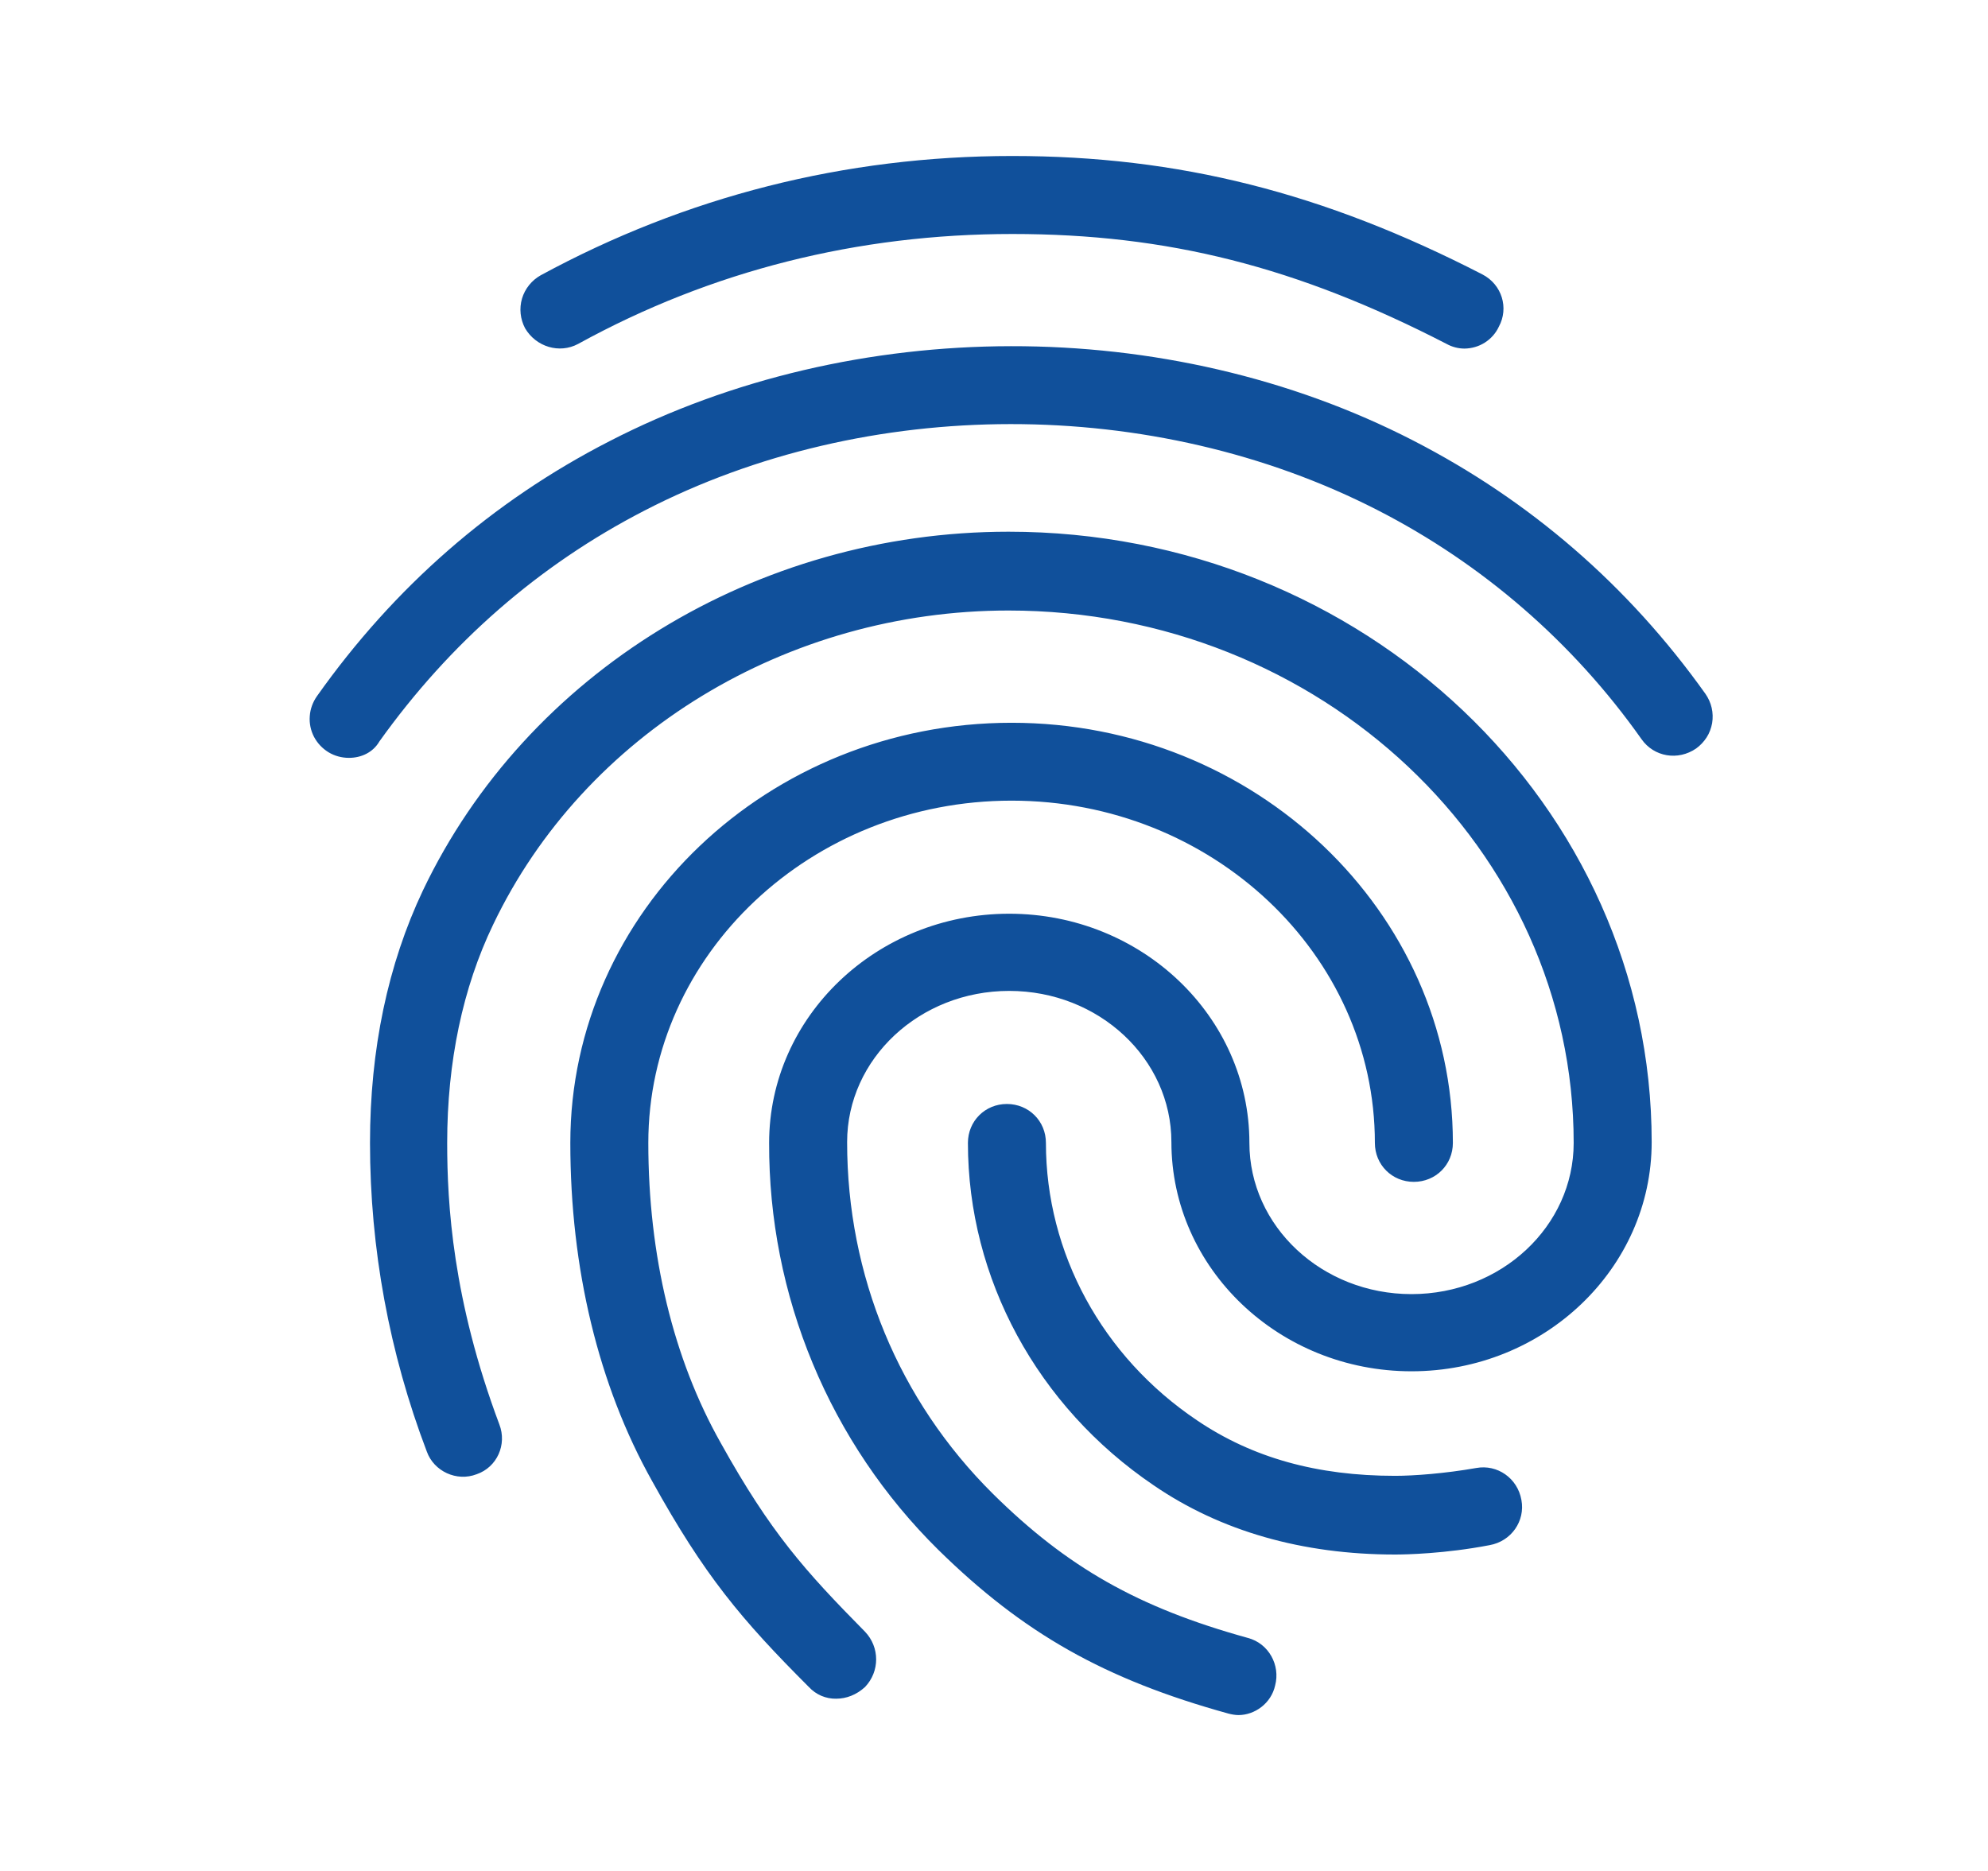 <svg width="17" height="16" viewBox="0 0 17 16" fill="none" xmlns="http://www.w3.org/2000/svg">
<path d="M12.524 2.981C12.47 2.981 12.417 2.967 12.37 2.941C11.09 2.281 9.984 2.001 8.657 2.001C7.337 2.001 6.084 2.314 4.944 2.941C4.784 3.027 4.584 2.967 4.49 2.807C4.449 2.729 4.439 2.638 4.464 2.553C4.489 2.469 4.547 2.397 4.624 2.354C5.864 1.681 7.224 1.334 8.657 1.334C10.077 1.334 11.317 1.647 12.677 2.347C12.844 2.434 12.904 2.634 12.817 2.794C12.791 2.85 12.749 2.897 12.697 2.93C12.645 2.963 12.585 2.98 12.524 2.981ZM2.984 6.481C2.922 6.481 2.862 6.465 2.809 6.433C2.757 6.401 2.714 6.356 2.685 6.301C2.657 6.247 2.644 6.185 2.649 6.124C2.653 6.063 2.675 6.004 2.71 5.954C3.37 5.021 4.21 4.287 5.21 3.774C7.304 2.694 9.984 2.687 12.084 3.767C13.084 4.281 13.924 5.007 14.584 5.934C14.609 5.97 14.627 6.01 14.637 6.053C14.647 6.096 14.648 6.141 14.641 6.184C14.633 6.227 14.618 6.269 14.594 6.306C14.57 6.343 14.54 6.375 14.504 6.401C14.35 6.507 14.144 6.474 14.037 6.321C13.453 5.494 12.678 4.822 11.777 4.361C9.864 3.381 7.417 3.381 5.51 4.367C4.604 4.834 3.844 5.501 3.244 6.341C3.19 6.434 3.09 6.481 2.984 6.481ZM7.15 14.527C7.107 14.528 7.063 14.519 7.023 14.502C6.983 14.485 6.947 14.459 6.917 14.427C6.337 13.847 6.024 13.474 5.577 12.667C5.117 11.847 4.877 10.847 4.877 9.774C4.877 7.794 6.57 6.181 8.65 6.181C10.73 6.181 12.424 7.794 12.424 9.774C12.424 9.961 12.277 10.107 12.09 10.107C11.904 10.107 11.757 9.961 11.757 9.774C11.757 8.161 10.364 6.847 8.65 6.847C6.937 6.847 5.544 8.161 5.544 9.774C5.544 10.734 5.757 11.621 6.164 12.341C6.59 13.107 6.884 13.434 7.397 13.954C7.524 14.087 7.524 14.294 7.397 14.427C7.324 14.494 7.237 14.527 7.15 14.527ZM11.93 13.294C11.137 13.294 10.437 13.094 9.864 12.701C8.87 12.027 8.277 10.934 8.277 9.774C8.277 9.587 8.424 9.441 8.61 9.441C8.797 9.441 8.944 9.587 8.944 9.774C8.944 10.714 9.424 11.601 10.237 12.147C10.71 12.467 11.264 12.621 11.93 12.621C12.09 12.621 12.357 12.601 12.624 12.554C12.804 12.521 12.977 12.641 13.01 12.827C13.044 13.007 12.924 13.181 12.737 13.214C12.357 13.287 12.024 13.294 11.93 13.294ZM10.59 14.667C10.564 14.667 10.53 14.661 10.504 14.654C9.444 14.361 8.75 13.967 8.024 13.254C7.563 12.799 7.198 12.257 6.95 11.66C6.701 11.062 6.575 10.421 6.577 9.774C6.577 8.694 7.497 7.814 8.63 7.814C9.764 7.814 10.684 8.694 10.684 9.774C10.684 10.487 11.304 11.067 12.07 11.067C12.837 11.067 13.457 10.487 13.457 9.774C13.457 7.261 11.29 5.221 8.624 5.221C6.73 5.221 4.997 6.274 4.217 7.907C3.957 8.447 3.824 9.081 3.824 9.774C3.824 10.294 3.87 11.114 4.27 12.181C4.337 12.354 4.25 12.547 4.077 12.607C3.904 12.674 3.71 12.581 3.65 12.414C3.329 11.571 3.164 10.676 3.164 9.774C3.164 8.974 3.317 8.247 3.617 7.614C4.504 5.754 6.47 4.547 8.624 4.547C11.657 4.547 14.124 6.887 14.124 9.767C14.124 10.847 13.204 11.727 12.07 11.727C10.937 11.727 10.017 10.847 10.017 9.767C10.017 9.054 9.397 8.474 8.63 8.474C7.864 8.474 7.244 9.054 7.244 9.767C7.244 10.907 7.684 11.974 8.49 12.774C9.124 13.401 9.73 13.747 10.67 14.007C10.85 14.054 10.95 14.241 10.904 14.414C10.87 14.567 10.73 14.667 10.59 14.667Z" fill="#10509B"/>
</svg>
